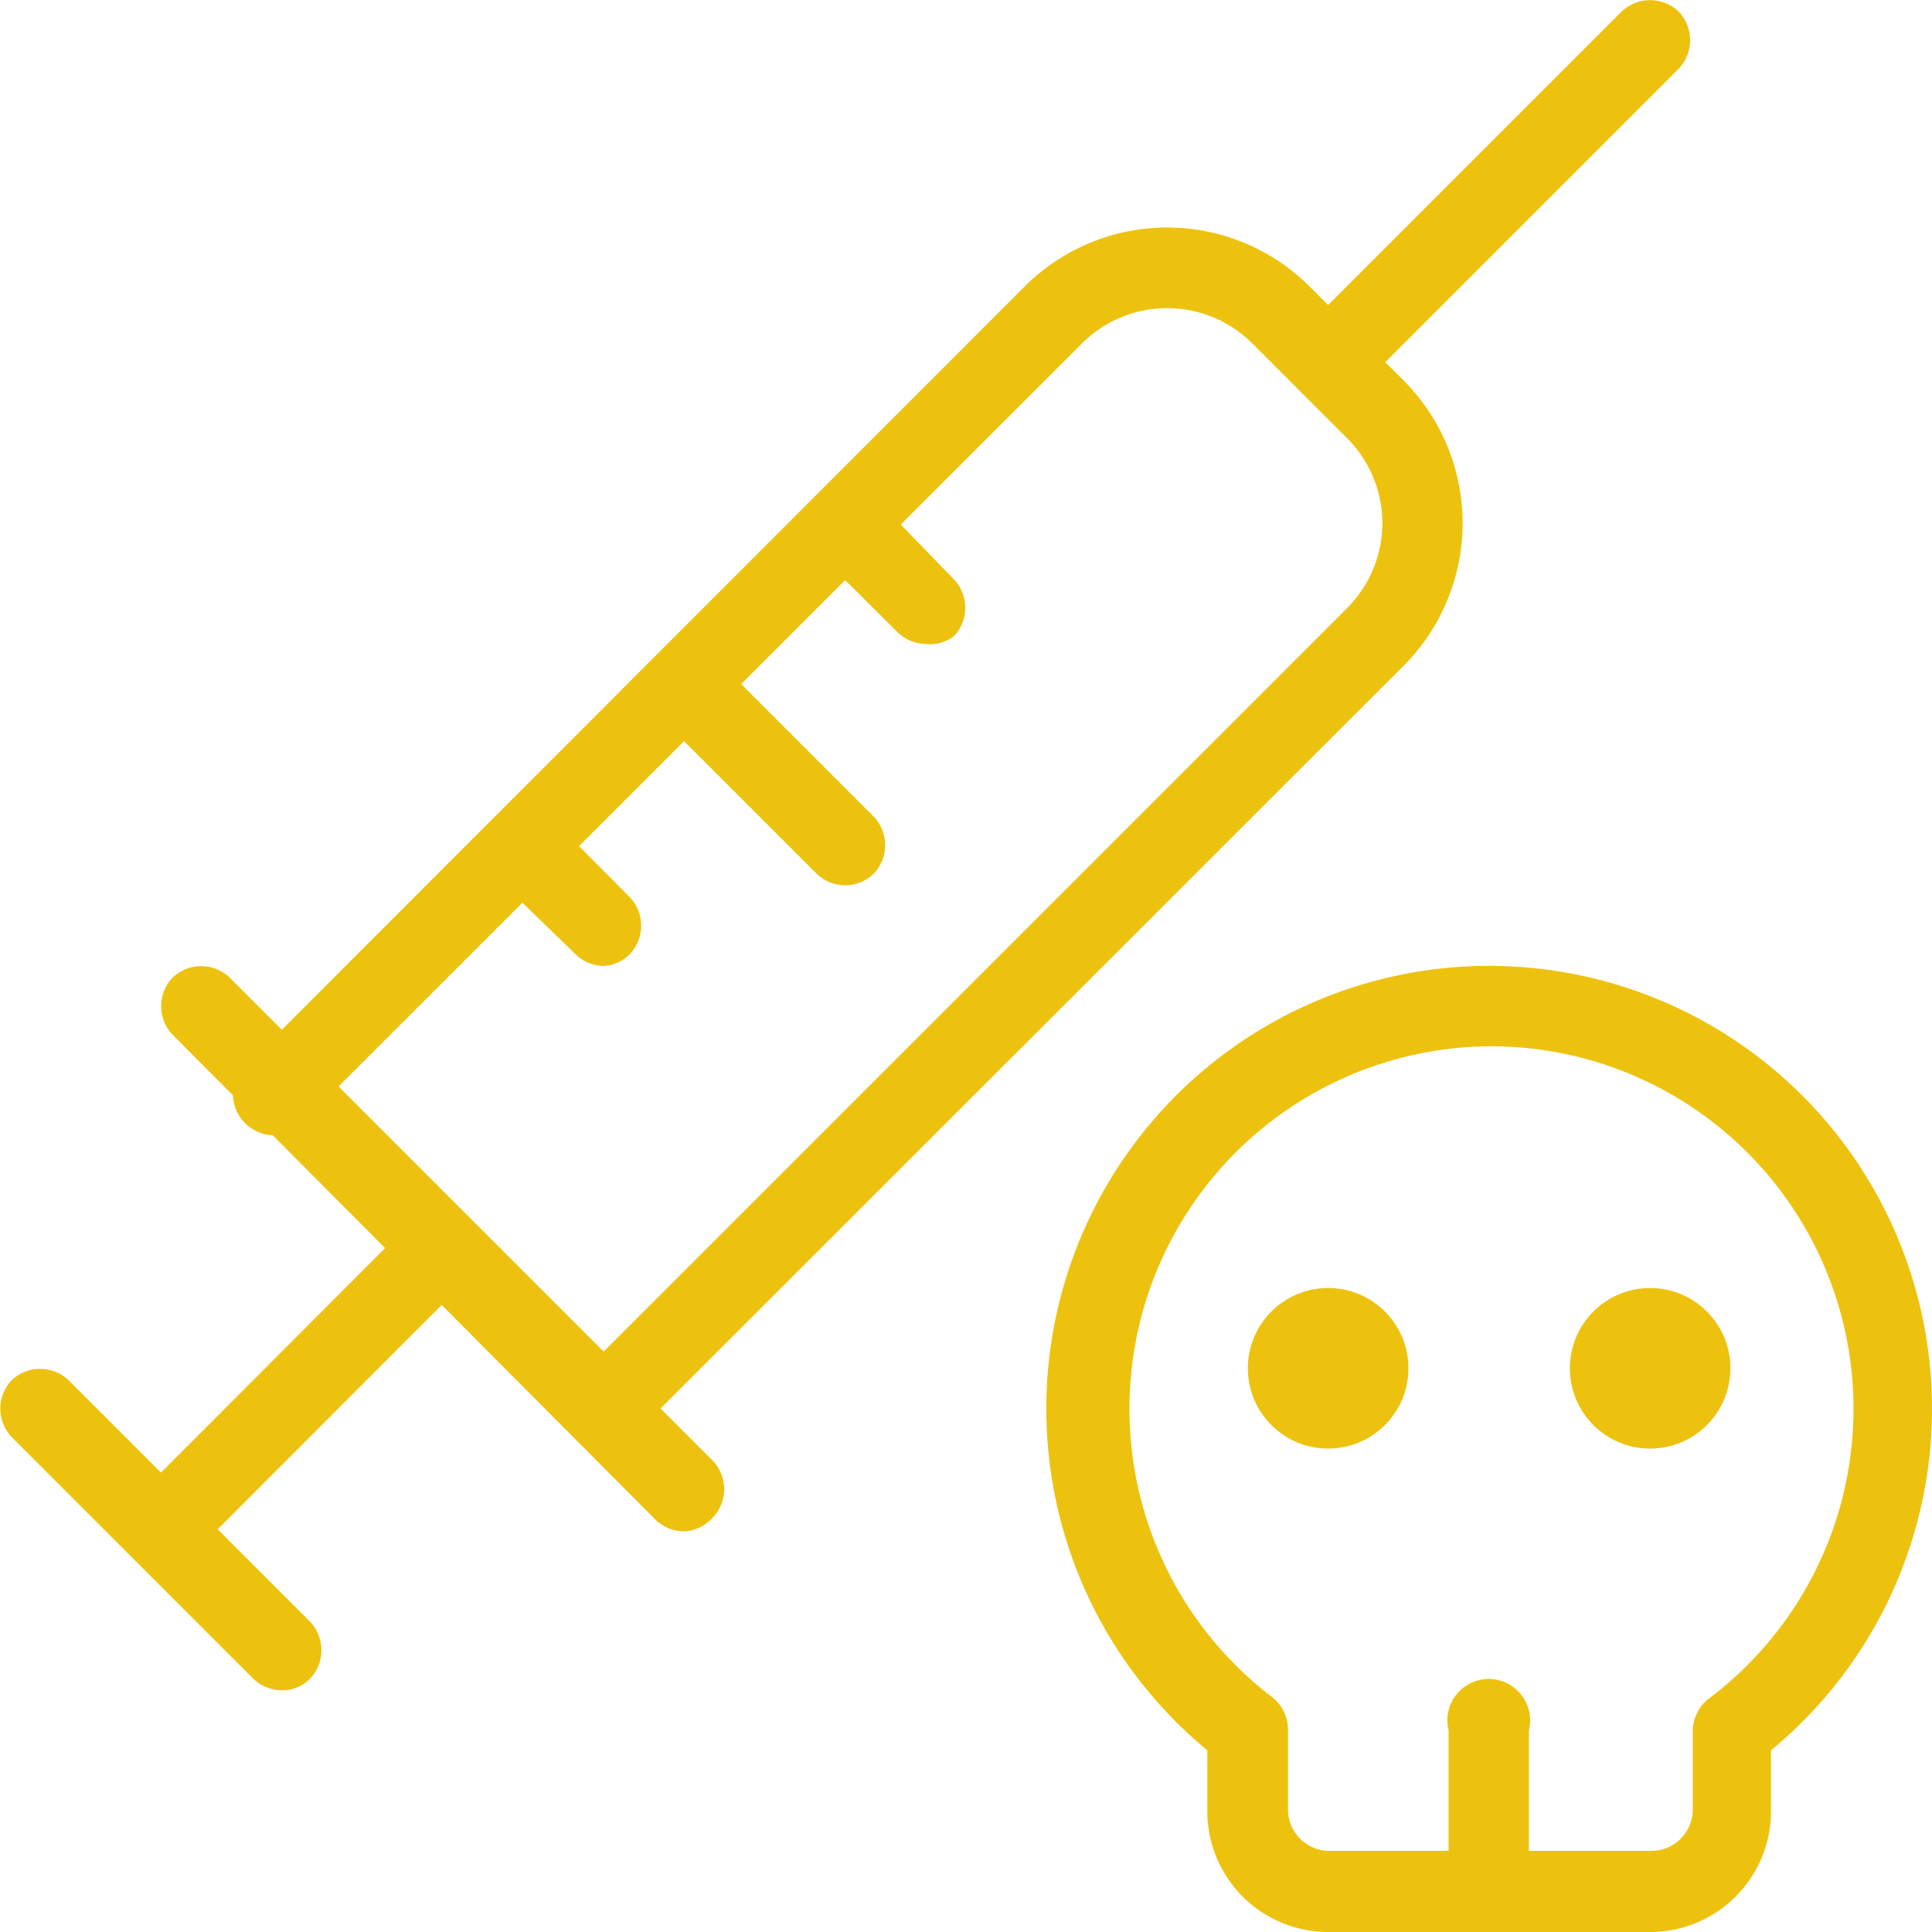 <svg xmlns="http://www.w3.org/2000/svg" viewBox="0 0 46.68 46.68"><defs><style>.cls-1{fill:#edc20f;}</style></defs><g id="レイヤー_2" data-name="レイヤー 2"><g id="レイヤー_1-2" data-name="レイヤー 1"><path class="cls-1" d="M36,46.68a1,1,0,0,1-1-1V41.81a1,1,0,1,1,1.94,0V45.7A1,1,0,0,1,36,46.68Z"/><path class="cls-1" d="M39.87,46.68H32.09a2.92,2.92,0,0,1-2.92-2.92V42.29a10.7,10.7,0,1,1,13.62,0v1.47A2.92,2.92,0,0,1,39.87,46.68ZM36,25.28A8.76,8.76,0,0,0,30.73,41a1,1,0,0,1,.39.77v1.95a1,1,0,0,0,1,1h7.78a1,1,0,0,0,1-1V41.81a1,1,0,0,1,.39-.77A8.76,8.76,0,0,0,36,25.28Z"/><circle class="cls-1" cx="32.09" cy="33.06" r="1.94"/><circle class="cls-1" cx="39.87" cy="33.06" r="1.94"/><path class="cls-1" d="M16.53,37a1,1,0,0,1-.69-.28L4.17,25a1,1,0,0,1,0-1.38,1,1,0,0,1,1.38,0L17.22,35.29a1,1,0,0,1,0,1.38A1,1,0,0,1,16.53,37Z"/><path class="cls-1" d="M32.09,9.72a1,1,0,0,1-.69-.28,1,1,0,0,1,0-1.38L39.18.28a1,1,0,0,1,1.38,0,1,1,0,0,1,0,1.38L32.78,9.44A1,1,0,0,1,32.09,9.72Z"/><path class="cls-1" d="M14.59,35a1,1,0,0,1-.69-.29,1,1,0,0,1,0-1.37L32.54,14.7a2.9,2.9,0,0,0,0-4.12L30.26,8.3a2.91,2.91,0,0,0-4.12,0L7.49,26.94a1,1,0,1,1-1.37-1.37L24.76,6.92a4.87,4.87,0,0,1,6.88,0L33.92,9.2a4.88,4.88,0,0,1,0,6.88L15.27,34.72a.94.94,0,0,1-.68.29Z"/><path class="cls-1" d="M3.89,37.92a1,1,0,0,1-.69-1.65L10,29.46a1,1,0,0,1,1.37,1.37l-6.8,6.81A1,1,0,0,1,3.89,37.92Z"/><path class="cls-1" d="M6.81,40.84a1,1,0,0,1-.69-.28L.28,34.72a1,1,0,0,1,0-1.37,1,1,0,0,1,1.38,0l5.83,5.83a1,1,0,0,1,0,1.38A.93.93,0,0,1,6.81,40.84Z"/><path class="cls-1" d="M22.37,15.56a1,1,0,0,1-.69-.29l-1.95-1.94A1,1,0,0,1,21.11,12l1.94,2a1,1,0,0,1,0,1.37A.94.94,0,0,1,22.37,15.56Z"/><path class="cls-1" d="M20.42,21.39a1,1,0,0,1-.69-.28l-3.89-3.89a1,1,0,0,1,1.38-1.38l3.89,3.89a1,1,0,0,1,0,1.38A1,1,0,0,1,20.42,21.39Z"/><path class="cls-1" d="M14.59,23.34a1,1,0,0,1-.69-.29l-2-1.94a1,1,0,0,1,1.38-1.38l1.94,1.95a1,1,0,0,1,0,1.37.94.94,0,0,1-.68.29Z"/></g></g></svg>